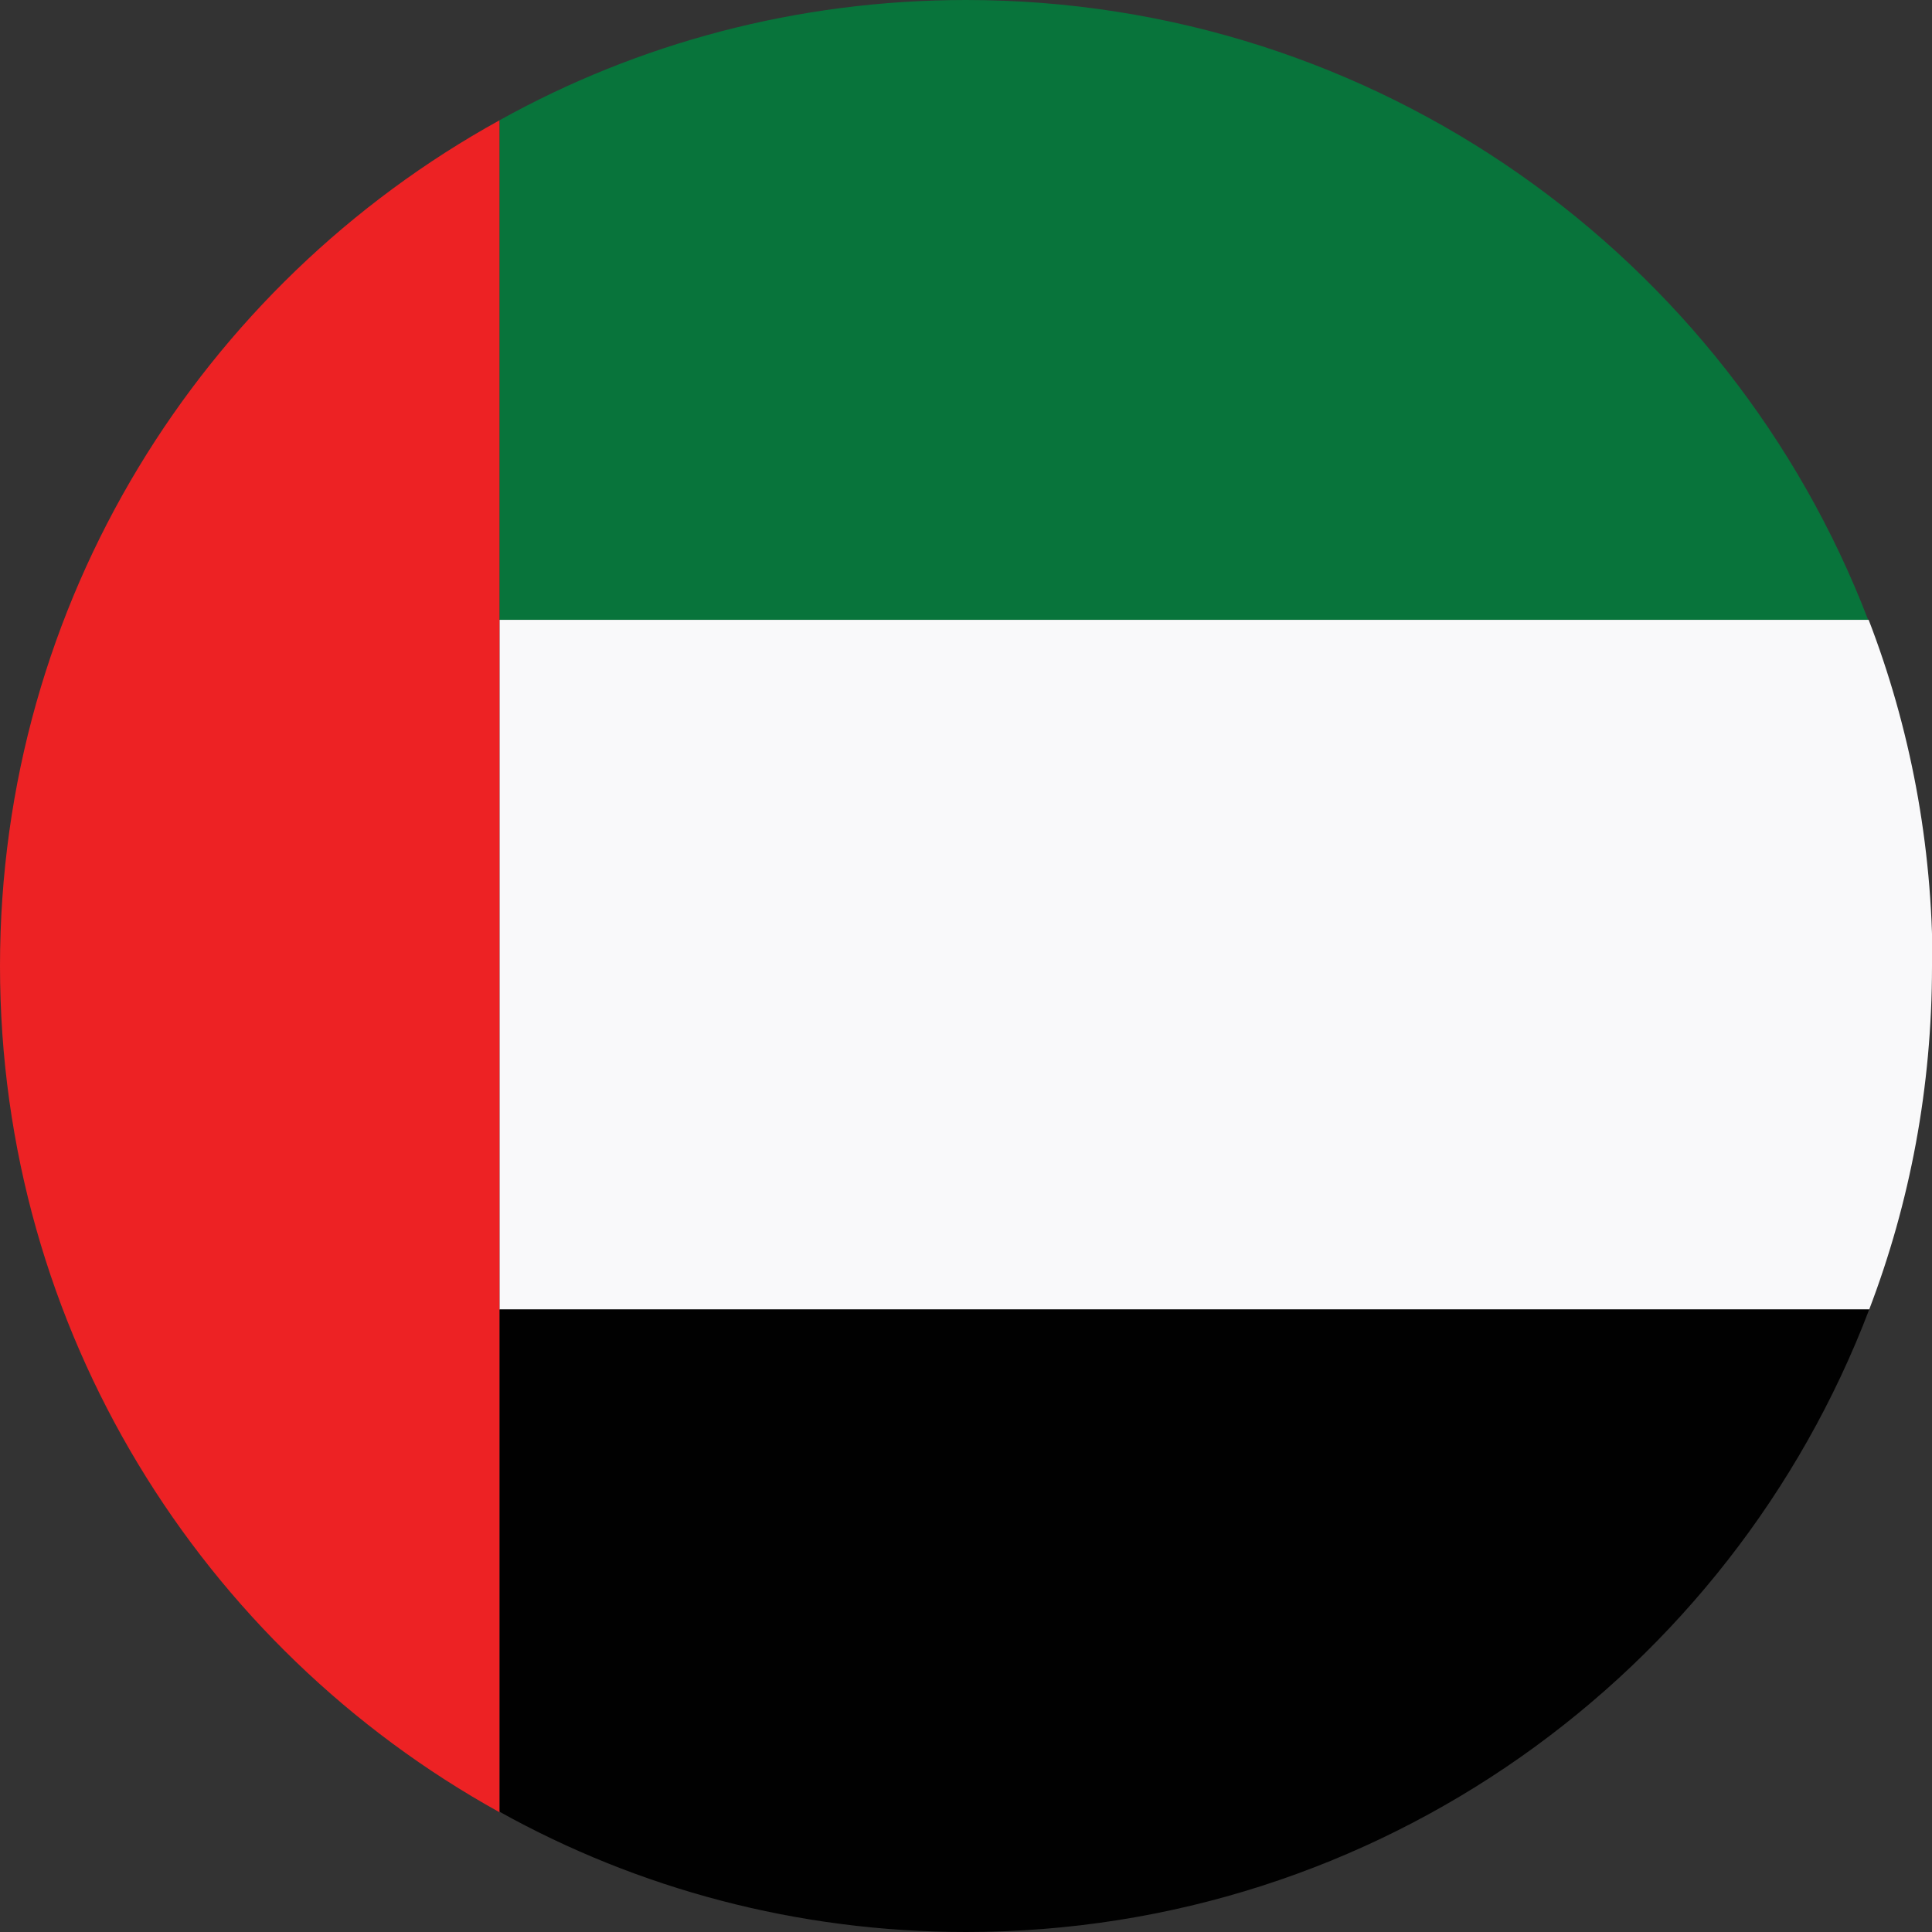 <?xml version="1.0" encoding="UTF-8"?>
<svg id="Layer_1" data-name="Layer 1" xmlns="http://www.w3.org/2000/svg" viewBox="0 0 36 36">
  <rect x="0" y="0" width="36" height="36" fill="#333333" stroke="none"/>
  <defs>
    <style>
      .cls-1 {
        fill: #f9f9fa;
      }

      .cls-2 {
        fill: #010101;
      }

      .cls-3 {
        fill: #ed2224;
      }

      .cls-4 {
        fill: #08743b;
      }
    </style>
  </defs>
  <path class="cls-3" d="M9.31,2.24v31.53C3.76,30.7,0,24.79,0,18S3.76,5.3,9.31,2.24Z"/>
  <path class="cls-4" d="M34.81,11.55H9.31V2.24C11.88,.81,14.85,0,18,0c7.67,0,14.22,4.8,16.81,11.55Z"/>
  <path class="cls-1" d="M36,18c0,2.26-.41,4.41-1.17,6.4H9.31V11.55h25.51c.77,2,1.19,4.17,1.19,6.45Z"/>
  <path class="cls-2" d="M34.83,24.4c-2.58,6.78-9.14,11.6-16.83,11.6-3.15,0-6.12-.81-8.69-2.24v-9.36h25.52Z"/>
</svg>